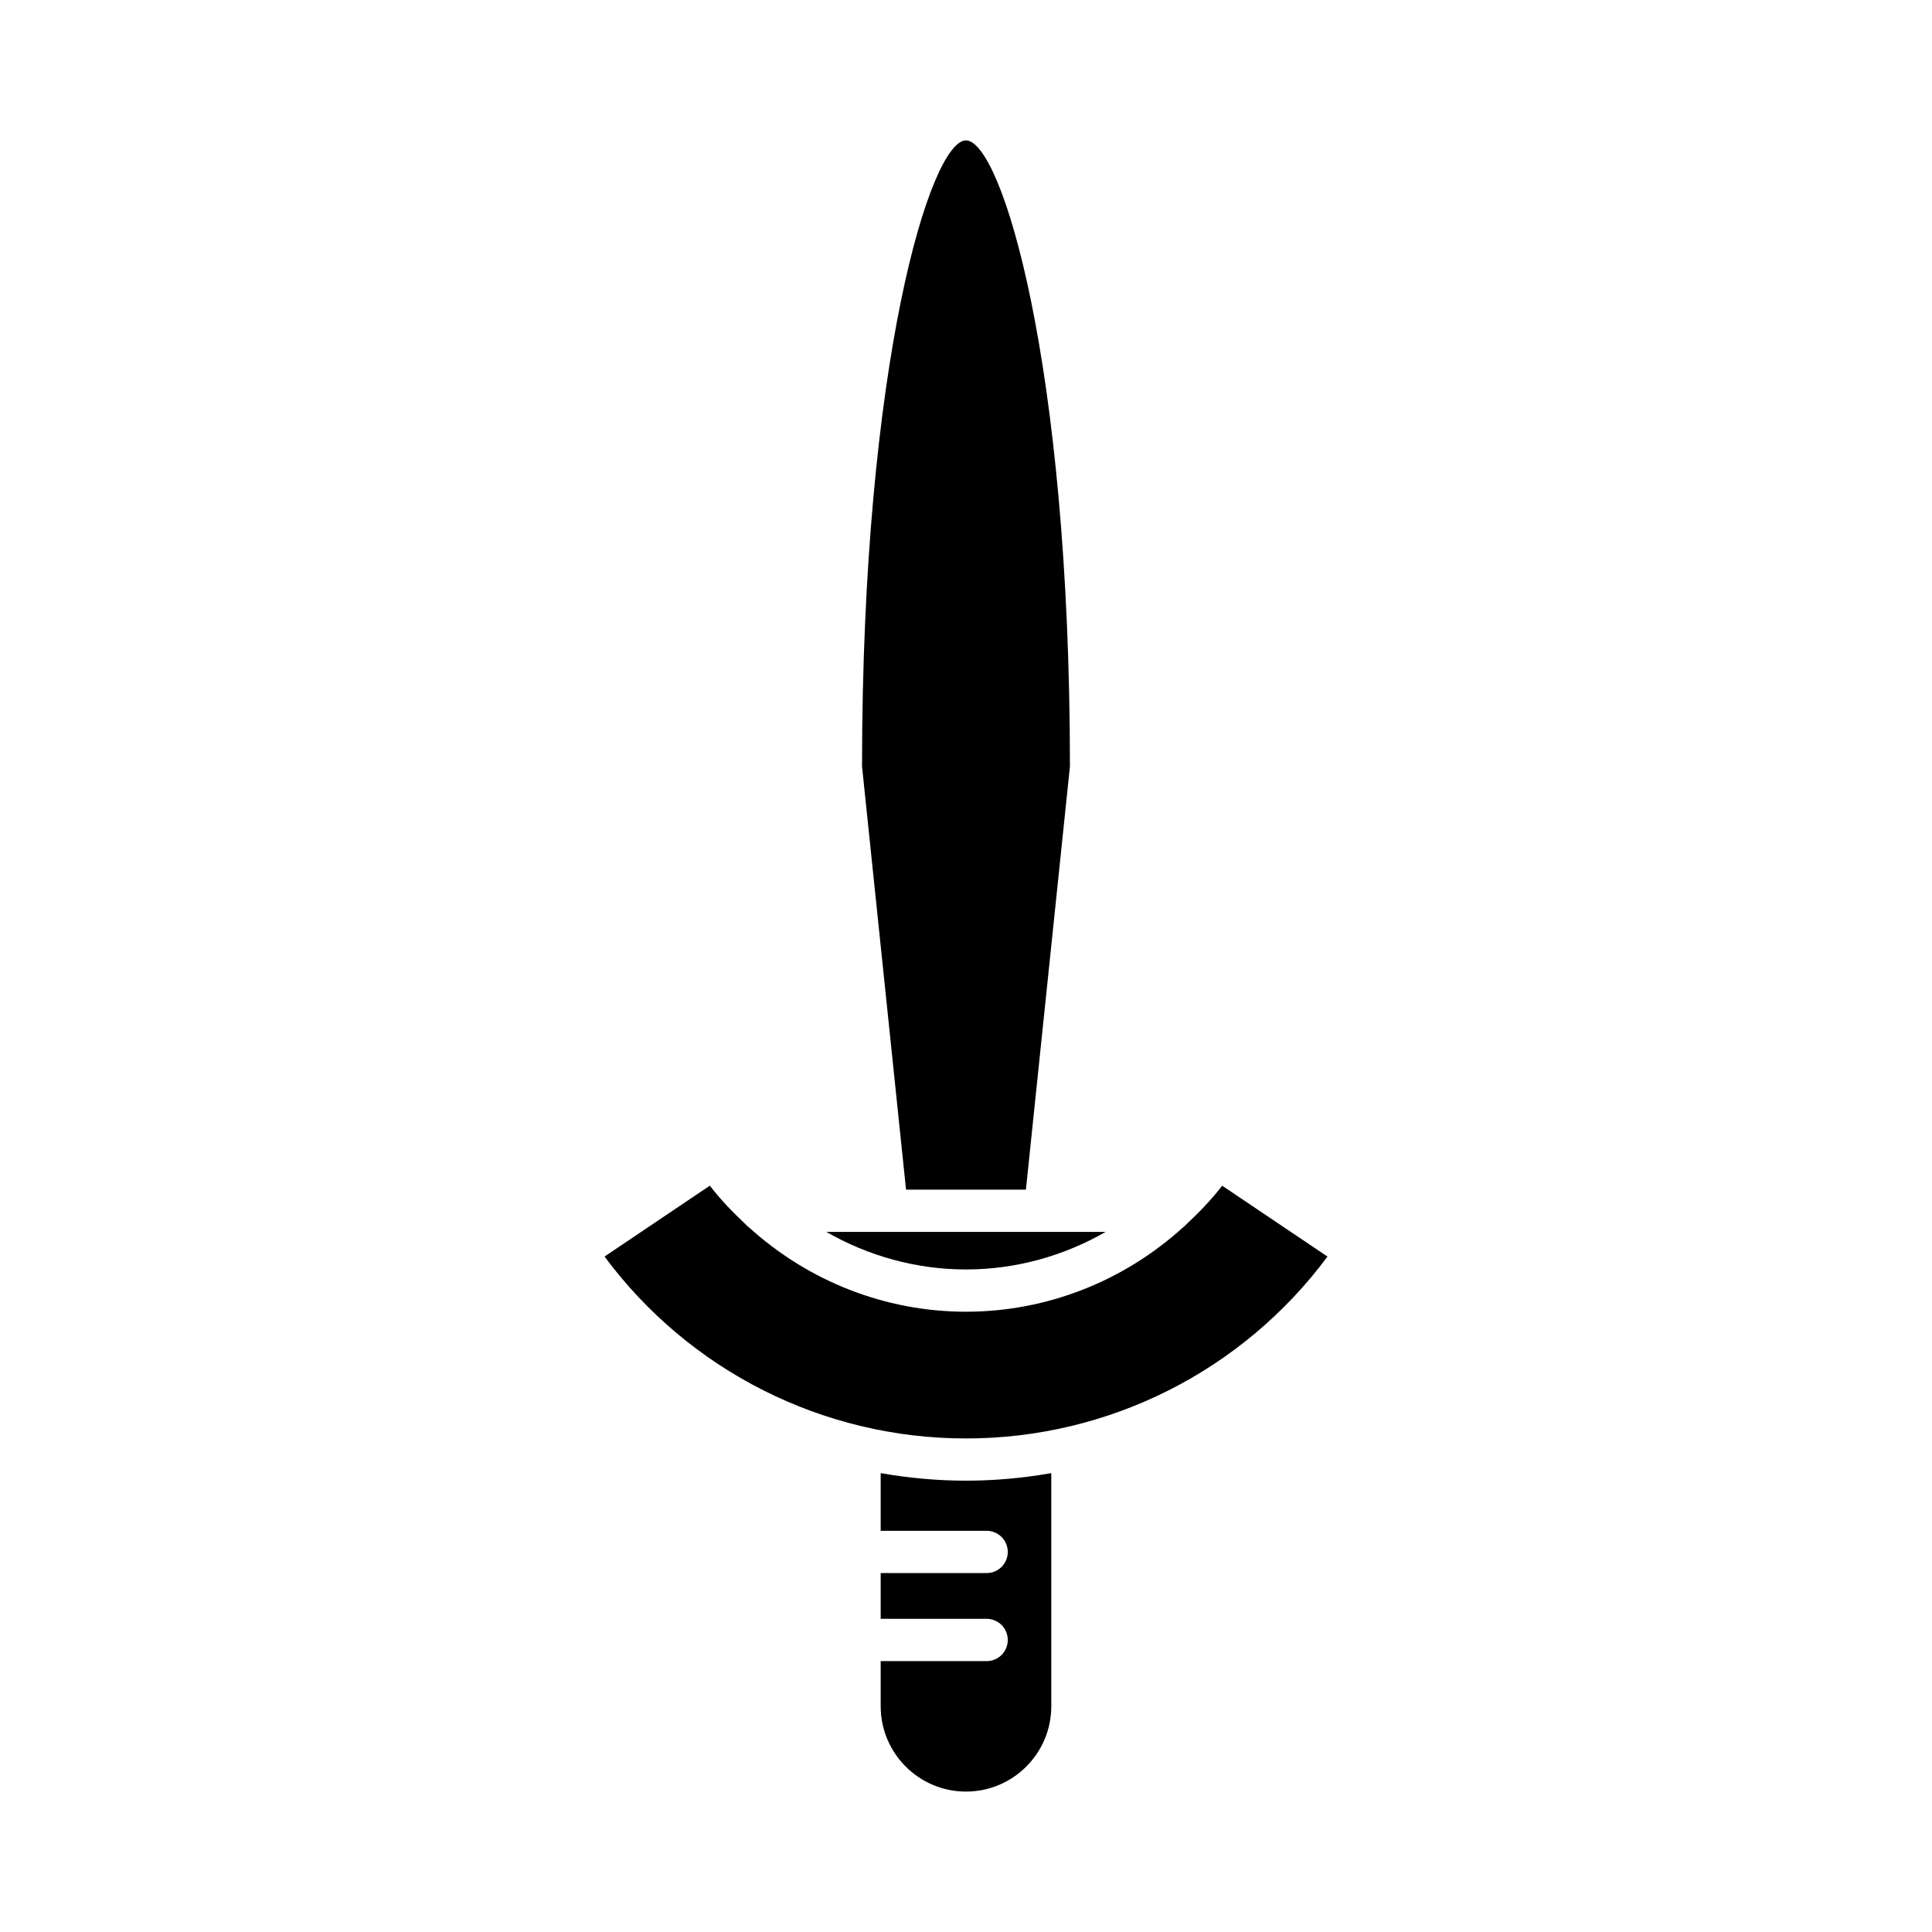 <?xml version="1.0" encoding="UTF-8"?>
<!-- Uploaded to: ICON Repo, www.svgrepo.com, Generator: ICON Repo Mixer Tools -->
<svg fill="#000000" width="800px" height="800px" version="1.1" viewBox="144 144 512 512" xmlns="http://www.w3.org/2000/svg">
 <g>
  <path d="m384.11 459.27h31.766l11.668-112.17c-0.027-107.34-18.207-165.89-27.547-165.89-9.344 0-27.52 58.555-27.551 165.89z"/>
  <path d="m400 480.42c13.215 0 25.891-3.578 37.008-9.953h-74.016c11.113 6.375 23.793 9.953 37.008 9.953z"/>
  <path d="m405.47 584.21h-28.078v11.973c0 12.465 10.141 22.605 22.605 22.605s22.605-10.141 22.605-22.605v-61.789c-7.398 1.297-14.949 2-22.605 2s-15.207-0.703-22.605-2v15.289h28.078c3.094 0 5.598 2.504 5.598 5.598s-2.504 5.598-5.598 5.598h-28.078v12.129h28.078c3.094 0 5.598 2.504 5.598 5.598 0 3.102-2.5 5.606-5.598 5.606z"/>
  <path d="m458.45 468.41c-0.277 0.332-0.594 0.602-0.941 0.863-15.602 14.164-35.949 22.344-57.508 22.344-21.551 0-41.895-8.176-57.492-22.332-0.359-0.27-0.684-0.547-0.973-0.891-3.359-3.144-6.574-6.473-9.426-10.176l-27.906 18.781c22.488 30.293 57.891 48.207 95.797 48.207s73.309-17.914 95.797-48.199l-27.906-18.781c-2.859 3.703-6.078 7.035-9.441 10.184z"/>
 </g>
</svg>